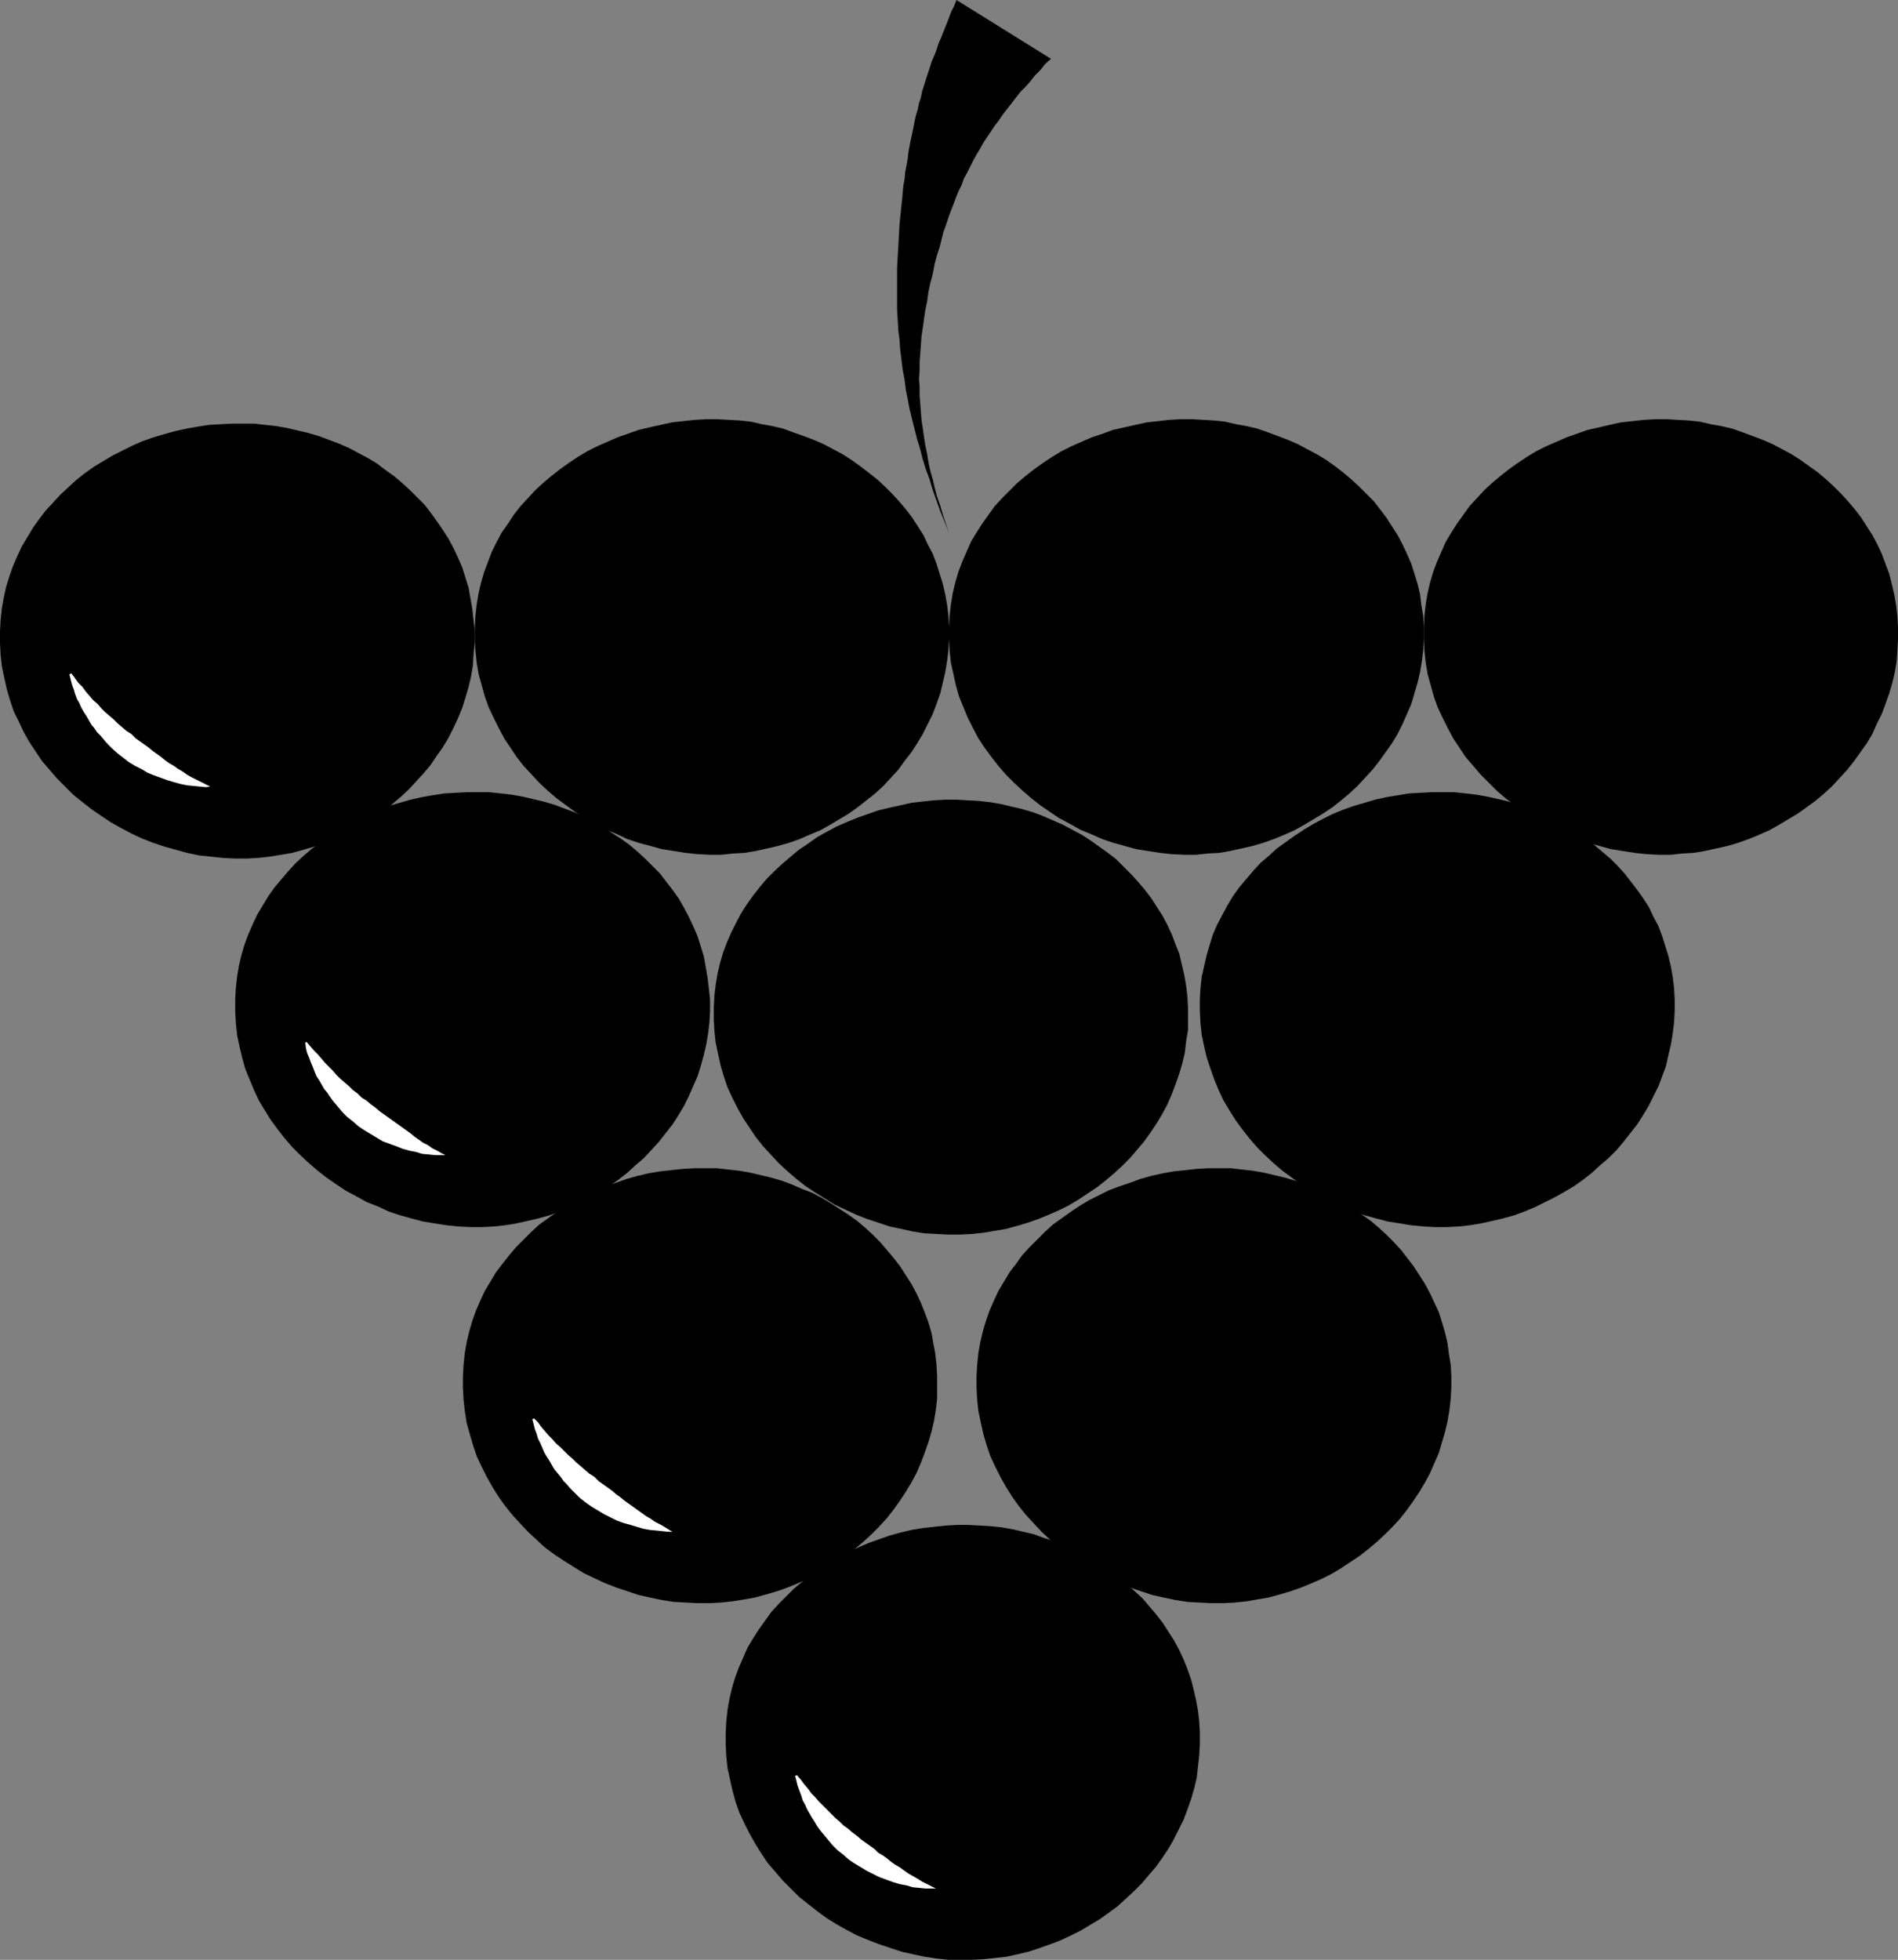 <?xml version="1.0" encoding="UTF-8" standalone="no"?>
<svg
   version="1.0"
   width="129.724mm"
   height="133.915mm"
   id="svg35"
   sodipodi:docname="Grapes 2.wmf"
   xmlns:inkscape="http://www.inkscape.org/namespaces/inkscape"
   xmlns:sodipodi="http://sodipodi.sourceforge.net/DTD/sodipodi-0.dtd"
   xmlns="http://www.w3.org/2000/svg"
   xmlns:svg="http://www.w3.org/2000/svg">
  <rect width="100%" height="100%" fill="#808080" stroke="none"/>
  <sodipodi:namedview
     id="namedview35"
     pagecolor="#ffffff"
     bordercolor="#000000"
     borderopacity="0.25"
     inkscape:showpageshadow="2"
     inkscape:pageopacity="0.0"
     inkscape:pagecheckerboard="0"
     inkscape:deskcolor="#d1d1d1"
     inkscape:document-units="mm" />
  <defs
     id="defs1">
    <pattern
       id="WMFhbasepattern"
       patternUnits="userSpaceOnUse"
       width="6"
       height="6"
       x="0"
       y="0" />
  </defs>
  <path
     style="fill:#000000;fill-opacity:1;fill-rule:evenodd;stroke:none"
     d="m 251.126,506.135 h -3.07 -3.07 l -3.07,-0.323 -3.07,-0.485 -3.07,-0.646 -2.909,-0.646 -2.909,-0.97 -2.909,-0.97 -2.909,-1.131 -2.747,-1.131 -2.747,-1.454 -2.586,-1.454 -2.586,-1.616 -2.424,-1.778 -2.262,-1.778 -2.424,-1.939 -2.101,-2.101 -2.101,-2.101 -1.939,-2.262 -1.939,-2.262 -1.616,-2.424 -1.616,-2.586 -1.454,-2.586 -1.293,-2.586 -1.293,-2.747 -0.97,-2.747 -0.808,-2.909 -0.646,-2.909 -0.646,-2.909 -0.323,-3.07 -0.162,-3.07 v -3.07 l 0.162,-2.909 0.323,-3.07 0.485,-2.747 0.646,-2.747 0.808,-2.747 0.97,-2.586 1.131,-2.586 1.131,-2.586 1.454,-2.424 1.454,-2.262 1.616,-2.262 1.616,-2.262 1.939,-2.101 1.939,-1.939 1.939,-1.939 2.101,-1.778 2.262,-1.778 2.262,-1.616 2.424,-1.616 2.424,-1.454 2.586,-1.293 2.586,-1.131 2.586,-1.131 2.747,-0.97 2.747,-0.97 2.909,-0.808 2.747,-0.646 2.909,-0.485 2.909,-0.323 3.07,-0.323 2.909,-0.162 h 2.909 l 2.909,0.162 2.909,0.162 2.909,0.323 2.747,0.485 2.747,0.646 2.747,0.646 2.586,0.97 2.747,0.808 2.586,1.131 2.586,1.131 2.424,1.293 2.424,1.293 2.262,1.454 2.262,1.454 2.262,1.778 2.101,1.778 1.939,1.778 1.939,1.778 1.778,2.101 1.778,2.101 1.616,2.101 1.454,2.262 1.454,2.262 1.293,2.424 1.131,2.424 0.97,2.424 0.97,2.747 0.646,2.586 0.646,2.747 0.485,2.747 0.323,2.747 0.162,2.909 v 2.909 l -0.162,2.909 -0.323,2.909 -0.323,2.909 -0.646,2.747 -0.808,2.747 -0.97,2.747 -0.97,2.586 -1.293,2.586 -1.293,2.586 -1.293,2.262 -1.616,2.424 -1.616,2.262 -1.939,2.262 -1.778,2.101 -1.939,1.939 -2.101,1.939 -2.101,1.939 -2.424,1.778 -2.262,1.616 -2.424,1.454 -2.424,1.454 -2.586,1.293 -2.747,1.293 -2.586,0.97 -2.747,0.97 -2.909,0.97 -2.747,0.646 -2.909,0.646 -2.909,0.323 -2.909,0.323 z"
     id="path1" />
  <path
     style="fill:#000000;fill-opacity:1;fill-rule:evenodd;stroke:none"
     d="m 316.089,414.023 h -3.232 l -3.07,-0.162 -3.07,-0.162 -3.07,-0.485 -3.07,-0.646 -2.909,-0.646 -2.909,-0.97 -2.909,-0.97 -2.909,-1.131 -2.747,-1.293 -2.747,-1.293 -2.586,-1.616 -2.424,-1.616 -2.586,-1.616 -2.262,-1.778 -2.424,-2.101 -2.101,-1.939 -2.101,-2.262 -1.939,-2.101 -1.939,-2.424 -1.616,-2.262 -1.616,-2.586 -1.454,-2.586 -1.293,-2.586 -1.293,-2.747 -0.97,-2.909 -0.808,-2.747 -0.646,-2.909 -0.646,-3.07 -0.323,-2.909 -0.162,-3.07 v -3.07 l 0.162,-2.909 0.323,-3.07 0.485,-2.747 0.646,-2.747 0.808,-2.747 0.97,-2.747 1.131,-2.586 1.131,-2.424 1.454,-2.424 1.454,-2.424 1.616,-2.101 1.616,-2.262 1.939,-2.101 1.939,-1.939 1.939,-1.939 2.101,-1.939 2.262,-1.616 2.262,-1.616 2.424,-1.616 2.424,-1.454 2.586,-1.293 2.586,-1.293 2.586,-0.97 2.909,-0.97 2.586,-0.97 2.909,-0.808 2.909,-0.646 2.747,-0.485 3.07,-0.323 2.909,-0.323 2.909,-0.162 h 3.07 2.909 l 2.747,0.323 2.909,0.323 2.747,0.485 2.747,0.646 2.747,0.646 2.747,0.808 2.586,0.97 2.586,1.131 2.586,0.97 2.424,1.293 2.424,1.454 2.424,1.454 2.101,1.454 2.262,1.616 2.101,1.778 1.939,1.778 1.939,1.939 1.939,2.101 1.616,2.101 1.616,2.101 1.454,2.262 1.454,2.262 1.293,2.424 1.131,2.424 1.131,2.424 0.808,2.586 0.808,2.747 0.646,2.747 0.323,2.586 0.485,2.909 0.162,2.909 v 2.909 l -0.162,2.909 -0.323,2.909 -0.485,2.909 -0.646,2.747 -0.808,2.747 -0.808,2.747 -1.131,2.586 -1.131,2.586 -1.293,2.424 -1.454,2.424 -1.616,2.424 -1.616,2.262 -1.778,2.262 -1.939,2.101 -1.939,1.939 -2.101,1.939 -2.101,1.778 -2.262,1.778 -2.424,1.616 -2.424,1.616 -2.424,1.454 -2.586,1.293 -2.586,1.131 -2.747,1.131 -2.747,0.97 -2.747,0.808 -2.909,0.808 -2.909,0.485 -2.747,0.485 -3.07,0.323 z"
     id="path2" />
  <path
     style="fill:#000000;fill-opacity:1;fill-rule:evenodd;stroke:none"
     d="m 183.416,414.023 h -3.232 l -3.07,-0.162 -3.07,-0.162 -3.07,-0.485 -3.07,-0.646 -2.909,-0.646 -2.909,-0.97 -2.909,-0.97 -2.909,-1.131 -2.747,-1.293 -2.747,-1.293 -2.586,-1.616 -2.586,-1.616 -2.424,-1.616 -2.424,-1.778 -2.262,-2.101 -2.101,-1.939 -2.101,-2.262 -1.939,-2.101 -1.939,-2.424 -1.616,-2.262 -1.616,-2.586 -1.454,-2.586 -1.293,-2.586 -1.293,-2.747 -0.97,-2.909 -0.808,-2.747 -0.808,-2.909 -0.485,-3.07 -0.323,-2.909 -0.162,-3.07 v -3.07 l 0.162,-2.909 0.323,-3.07 0.485,-2.747 0.646,-2.747 0.808,-2.747 0.97,-2.747 1.131,-2.586 1.131,-2.424 1.454,-2.424 1.454,-2.424 1.616,-2.101 1.778,-2.262 1.778,-2.101 1.939,-1.939 1.939,-1.939 2.101,-1.939 2.262,-1.616 2.262,-1.616 2.424,-1.616 2.424,-1.454 2.586,-1.293 2.586,-1.293 2.586,-0.97 2.747,-0.97 2.747,-0.97 2.909,-0.808 2.747,-0.646 2.909,-0.485 2.909,-0.323 3.07,-0.323 2.909,-0.162 h 2.909 2.909 l 2.909,0.323 2.909,0.323 2.747,0.485 2.747,0.646 2.747,0.646 2.747,0.808 2.586,0.97 2.586,1.131 2.586,0.97 2.424,1.293 2.424,1.454 2.262,1.454 2.262,1.454 2.262,1.616 2.101,1.778 1.939,1.778 1.939,1.939 1.778,2.101 1.778,2.101 1.616,2.101 1.454,2.262 1.454,2.262 1.293,2.424 1.131,2.424 0.97,2.424 0.97,2.586 0.808,2.747 0.485,2.747 0.485,2.586 0.323,2.909 0.162,2.909 v 2.909 2.909 l -0.323,2.909 -0.485,2.909 -0.646,2.747 -0.808,2.747 -0.97,2.747 -0.97,2.586 -1.131,2.586 -1.293,2.424 -1.454,2.424 -1.616,2.424 -1.616,2.262 -1.778,2.262 -1.939,2.101 -1.939,1.939 -2.101,1.939 -2.101,1.778 -2.262,1.778 -2.424,1.616 -2.424,1.616 -2.424,1.454 -2.586,1.293 -2.586,1.131 -2.747,1.131 -2.747,0.97 -2.747,0.808 -2.909,0.808 -2.747,0.485 -3.07,0.485 -2.909,0.323 z"
     id="path3" />
  <path
     style="fill:#000000;fill-opacity:1;fill-rule:evenodd;stroke:none"
     d="m 124.593,316.9 h -3.07 l -3.232,-0.162 -3.07,-0.323 -3.07,-0.485 -2.909,-0.485 -3.07,-0.808 -2.909,-0.808 -2.909,-0.97 -2.747,-1.293 -2.909,-1.131 -2.586,-1.454 -2.747,-1.454 -2.424,-1.616 -2.586,-1.778 -2.262,-1.778 -2.262,-1.939 -2.262,-2.101 -2.101,-2.101 -1.939,-2.262 -1.778,-2.262 -1.778,-2.424 -1.616,-2.586 -1.454,-2.424 -1.293,-2.747 -1.131,-2.747 -1.131,-2.747 -0.808,-2.909 -0.646,-2.747 -0.646,-3.07 -0.323,-3.07 -0.162,-3.07 v -3.07 l 0.162,-2.909 0.323,-2.909 0.485,-2.909 0.646,-2.747 0.808,-2.747 0.97,-2.586 1.131,-2.586 1.131,-2.424 1.454,-2.424 1.454,-2.424 1.616,-2.262 1.778,-2.101 1.778,-2.101 1.939,-2.101 1.939,-1.778 2.262,-1.939 2.101,-1.616 2.262,-1.616 2.424,-1.616 2.424,-1.454 2.586,-1.293 2.586,-1.293 2.747,-1.131 2.586,-0.97 2.909,-0.808 2.747,-0.808 2.909,-0.646 2.747,-0.485 3.07,-0.485 2.909,-0.162 2.909,-0.162 h 3.07 2.747 l 2.909,0.323 2.909,0.323 2.747,0.485 2.747,0.646 2.747,0.646 2.747,0.808 2.586,0.97 2.586,0.97 2.586,1.131 2.424,1.293 2.424,1.293 2.262,1.616 2.262,1.454 2.262,1.616 2.101,1.778 1.939,1.778 1.939,1.939 1.939,1.939 1.616,2.101 1.616,2.101 1.616,2.262 1.293,2.262 1.293,2.424 1.131,2.424 1.131,2.586 0.808,2.586 0.808,2.586 0.485,2.747 0.485,2.747 0.323,2.747 0.323,2.909 v 3.07 l -0.162,2.909 -0.323,2.747 -0.485,2.909 -0.646,2.747 -0.808,2.909 -0.808,2.586 -1.131,2.586 -1.131,2.586 -1.293,2.586 -1.454,2.424 -1.454,2.262 -1.778,2.262 -1.778,2.262 -1.939,2.101 -1.939,2.101 -2.101,1.778 -2.101,1.939 -2.262,1.778 -2.262,1.616 -2.424,1.454 -2.586,1.454 -2.586,1.293 -2.586,1.293 -2.747,1.131 -2.586,0.97 -2.909,0.808 -2.747,0.646 -2.909,0.646 -2.909,0.485 -2.909,0.323 z"
     id="path4" />
  <path
     style="fill:#000000;fill-opacity:1;fill-rule:evenodd;stroke:none"
     d="m 248.056,318.839 h -3.07 l -3.07,-0.162 -3.07,-0.162 -3.07,-0.485 -2.909,-0.646 -3.07,-0.646 -2.909,-0.97 -2.909,-0.97 -2.909,-1.131 -2.747,-1.293 -2.747,-1.293 -2.586,-1.616 -2.586,-1.616 -2.424,-1.616 -2.262,-1.778 -2.424,-2.101 -2.101,-1.939 -2.101,-2.262 -1.939,-2.101 -1.939,-2.424 -1.616,-2.424 -1.616,-2.424 -1.454,-2.586 -1.293,-2.586 -1.293,-2.747 -0.97,-2.909 -0.808,-2.747 -0.646,-2.909 -0.646,-3.07 -0.323,-2.909 -0.162,-3.07 v -3.07 l 0.162,-3.07 0.323,-2.747 0.485,-2.909 0.646,-2.747 0.808,-2.747 0.97,-2.586 1.131,-2.586 1.293,-2.586 1.293,-2.424 1.454,-2.262 1.616,-2.262 1.778,-2.262 1.778,-2.101 1.939,-1.939 2.101,-1.939 2.101,-1.778 2.101,-1.778 2.424,-1.616 2.262,-1.616 2.586,-1.454 2.424,-1.293 2.586,-1.131 2.747,-1.131 2.747,-0.97 2.747,-0.97 2.747,-0.646 2.909,-0.646 2.909,-0.646 2.747,-0.323 3.07,-0.323 2.909,-0.162 h 2.909 l 2.909,0.162 2.909,0.162 2.909,0.323 2.747,0.485 2.747,0.646 2.747,0.646 2.747,0.808 2.586,0.97 2.586,1.131 2.586,1.131 2.424,1.293 2.424,1.293 2.262,1.454 2.262,1.616 2.262,1.616 2.101,1.616 1.939,1.939 1.939,1.939 1.778,1.939 1.778,2.101 1.616,2.101 1.454,2.262 1.454,2.262 1.293,2.424 1.131,2.424 0.97,2.586 0.97,2.424 0.646,2.747 0.646,2.747 0.485,2.747 0.323,2.747 0.162,2.909 v 2.909 2.909 l -0.485,2.909 -0.323,2.909 -0.646,2.747 -0.808,2.747 -0.97,2.747 -0.97,2.586 -1.131,2.586 -1.293,2.424 -1.454,2.424 -1.616,2.424 -1.616,2.262 -1.778,2.101 -1.939,2.262 -1.939,1.939 -2.101,1.939 -2.101,1.778 -2.262,1.778 -2.424,1.616 -2.424,1.616 -2.424,1.454 -2.586,1.293 -2.586,1.131 -2.747,1.131 -2.747,0.97 -2.747,0.808 -2.909,0.808 -2.909,0.485 -2.909,0.485 -2.909,0.323 z"
     id="path5" />
  <path
     style="fill:#000000;fill-opacity:1;fill-rule:evenodd;stroke:none"
     d="m 373.78,316.9 h -3.07 l -3.07,-0.162 -3.232,-0.323 -2.909,-0.485 -3.07,-0.485 -3.07,-0.808 -2.909,-0.808 -2.909,-0.97 -2.747,-1.293 -2.747,-1.131 -2.747,-1.454 -2.586,-1.454 -2.586,-1.616 -2.424,-1.778 -2.424,-1.778 -2.262,-1.939 -2.262,-2.101 -2.101,-2.101 -1.939,-2.262 -1.778,-2.262 -1.778,-2.424 -1.616,-2.586 -1.454,-2.424 -1.293,-2.747 -1.131,-2.747 -0.97,-2.747 -0.97,-2.909 -0.646,-2.747 -0.646,-3.07 -0.323,-3.07 -0.162,-3.07 v -3.07 l 0.162,-2.909 0.323,-2.909 0.646,-2.909 0.646,-2.747 0.808,-2.747 0.808,-2.586 1.131,-2.586 1.293,-2.424 1.293,-2.424 1.454,-2.424 1.616,-2.262 1.778,-2.101 1.778,-2.101 1.939,-2.101 2.101,-1.778 2.101,-1.939 2.262,-1.616 2.262,-1.616 2.424,-1.616 2.424,-1.454 2.424,-1.293 2.586,-1.293 2.747,-1.131 2.747,-0.97 2.747,-0.808 2.747,-0.808 2.909,-0.646 2.909,-0.485 2.909,-0.485 2.909,-0.162 3.07,-0.162 h 2.909 2.909 l 2.909,0.323 2.747,0.323 2.747,0.485 2.909,0.646 2.747,0.646 2.586,0.808 2.747,0.97 2.586,0.97 2.424,1.131 2.586,1.293 2.262,1.293 2.424,1.616 2.262,1.454 2.101,1.616 2.101,1.778 2.101,1.778 1.939,1.939 1.778,1.939 1.616,2.101 1.616,2.101 1.616,2.262 1.454,2.262 1.131,2.424 1.293,2.424 0.97,2.586 0.808,2.586 0.808,2.586 0.646,2.747 0.485,2.747 0.323,2.747 0.162,2.909 v 3.07 l -0.162,2.909 -0.323,2.747 -0.485,2.909 -0.646,2.747 -0.646,2.909 -0.97,2.586 -0.97,2.586 -1.293,2.586 -1.293,2.586 -1.454,2.424 -1.454,2.262 -1.778,2.262 -1.778,2.262 -1.778,2.101 -2.101,2.101 -2.101,1.778 -2.101,1.939 -2.262,1.778 -2.262,1.616 -2.424,1.454 -2.586,1.454 -2.586,1.293 -2.586,1.293 -2.747,1.131 -2.586,0.97 -2.909,0.808 -2.747,0.646 -2.909,0.646 -2.909,0.485 -2.909,0.323 z"
     id="path6" />
  <path
     style="fill:#000000;fill-opacity:1;fill-rule:evenodd;stroke:none"
     d="m 186.325,220.747 h -3.07 l -3.07,-0.162 -3.07,-0.323 -3.07,-0.485 -3.07,-0.485 -2.909,-0.808 -3.07,-0.808 -2.909,-0.97 -2.747,-1.293 -2.747,-1.131 -2.747,-1.454 -2.586,-1.454 -2.586,-1.616 -2.424,-1.778 -2.424,-1.778 -2.262,-1.939 -2.262,-2.101 -1.939,-2.101 -2.101,-2.262 -1.778,-2.262 -1.616,-2.424 -1.616,-2.424 -1.454,-2.747 -1.293,-2.586 -1.293,-2.747 -0.97,-2.747 -0.808,-2.909 -0.808,-2.909 -0.485,-2.909 -0.323,-3.07 -0.162,-3.07 v -3.07 l 0.162,-2.909 0.323,-2.909 0.485,-2.909 0.646,-2.747 0.808,-2.747 0.97,-2.586 0.97,-2.586 1.293,-2.586 1.293,-2.424 1.616,-2.262 1.454,-2.262 1.778,-2.262 1.939,-2.101 1.778,-1.939 2.101,-1.939 2.101,-1.778 2.262,-1.778 2.262,-1.616 2.424,-1.616 2.424,-1.454 2.586,-1.293 2.586,-1.131 2.586,-1.131 2.747,-0.97 2.747,-0.97 2.747,-0.646 2.909,-0.646 2.909,-0.646 2.909,-0.323 3.07,-0.323 2.909,-0.162 h 2.909 l 2.909,0.162 2.909,0.162 2.909,0.323 2.747,0.646 2.747,0.485 2.747,0.646 2.586,0.97 2.747,0.97 2.586,0.97 2.586,1.131 2.424,1.293 2.424,1.293 2.262,1.454 2.262,1.616 2.101,1.616 2.262,1.778 1.939,1.778 1.939,1.939 1.778,1.939 1.778,2.101 1.616,2.101 1.454,2.262 1.454,2.262 1.131,2.424 1.293,2.424 0.97,2.586 0.808,2.586 0.808,2.586 0.646,2.747 0.485,2.747 0.323,2.747 0.162,2.909 v 3.07 l -0.162,2.909 -0.323,2.747 -0.485,2.909 -0.646,2.747 -0.646,2.747 -0.97,2.747 -0.97,2.586 -1.293,2.586 -1.293,2.586 -1.454,2.424 -1.454,2.262 -1.778,2.262 -1.616,2.262 -1.939,2.101 -1.939,2.101 -2.101,1.939 -2.262,1.778 -2.262,1.778 -2.262,1.616 -2.424,1.454 -2.424,1.454 -2.586,1.454 -2.747,1.131 -2.586,1.131 -2.747,0.97 -2.909,0.808 -2.747,0.646 -2.909,0.646 -2.909,0.485 -2.909,0.162 z"
     id="path7" />
  <path
     style="fill:#000000;fill-opacity:1;fill-rule:evenodd;stroke:none"
     d="m 308.979,220.747 h -3.07 l -3.232,-0.162 -3.07,-0.323 -3.07,-0.485 -3.07,-0.485 -2.909,-0.808 -2.909,-0.808 -2.909,-0.97 -2.909,-1.293 -2.747,-1.131 -2.586,-1.454 -2.747,-1.454 -2.424,-1.616 -2.586,-1.778 -2.262,-1.778 -2.262,-1.939 -2.262,-2.101 -2.101,-2.101 -1.939,-2.262 -1.778,-2.262 -1.778,-2.424 -1.616,-2.424 -1.454,-2.747 -1.293,-2.586 -1.131,-2.747 -1.131,-2.747 -0.808,-2.909 -0.646,-2.909 -0.646,-2.909 -0.323,-3.07 -0.162,-3.07 v -3.07 l 0.162,-2.909 0.323,-2.909 0.485,-2.909 0.646,-2.747 0.808,-2.747 0.97,-2.586 1.131,-2.586 1.131,-2.586 1.454,-2.424 1.454,-2.262 1.616,-2.262 1.616,-2.262 1.939,-2.101 1.939,-1.939 1.939,-1.939 2.101,-1.778 2.262,-1.778 2.262,-1.616 2.424,-1.616 2.424,-1.454 2.586,-1.293 2.586,-1.131 2.586,-1.131 2.909,-0.97 2.586,-0.97 2.909,-0.646 2.909,-0.646 2.909,-0.646 2.909,-0.323 2.909,-0.323 2.909,-0.162 h 3.07 l 2.909,0.162 2.747,0.162 2.909,0.323 2.747,0.646 2.747,0.485 2.747,0.646 2.747,0.97 2.586,0.97 2.586,0.97 2.586,1.131 2.424,1.293 2.424,1.293 2.424,1.454 2.262,1.616 2.101,1.616 2.101,1.778 1.939,1.778 1.939,1.939 1.939,1.939 1.616,2.101 1.616,2.101 1.454,2.262 1.454,2.262 1.293,2.424 1.131,2.424 1.131,2.586 0.808,2.586 0.808,2.586 0.646,2.747 0.323,2.747 0.485,2.747 0.162,2.909 v 3.07 l -0.162,2.909 -0.323,2.747 -0.485,2.909 -0.646,2.747 -0.808,2.747 -0.808,2.747 -1.131,2.586 -1.131,2.586 -1.293,2.586 -1.454,2.424 -1.616,2.262 -1.616,2.262 -1.778,2.262 -1.939,2.101 -1.939,2.101 -2.101,1.939 -2.101,1.778 -2.262,1.778 -2.424,1.616 -2.424,1.454 -2.424,1.454 -2.586,1.454 -2.586,1.131 -2.747,1.131 -2.747,0.97 -2.747,0.808 -2.909,0.646 -2.909,0.646 -2.747,0.485 -3.07,0.162 z"
     id="path8" />
  <path
     style="fill:#000000;fill-opacity:1;fill-rule:evenodd;stroke:none"
     d="m 431.633,220.747 h -3.232 l -3.07,-0.162 -3.07,-0.323 -3.07,-0.485 -3.07,-0.485 -2.909,-0.808 -3.07,-0.808 -2.747,-0.97 -2.909,-1.293 -2.747,-1.131 -2.747,-1.454 -2.586,-1.454 -2.586,-1.616 -2.424,-1.778 -2.424,-1.778 -2.262,-1.939 -2.101,-2.101 -2.101,-2.101 -1.939,-2.262 -1.939,-2.262 -1.616,-2.424 -1.616,-2.424 -1.454,-2.747 -1.293,-2.586 -1.293,-2.747 -0.97,-2.747 -0.808,-2.909 -0.808,-2.909 -0.485,-2.909 -0.323,-3.07 -0.162,-3.07 v -3.07 l 0.162,-2.909 0.323,-2.909 0.485,-2.909 0.646,-2.747 0.808,-2.747 0.97,-2.586 1.131,-2.586 1.131,-2.586 1.454,-2.424 1.454,-2.262 1.616,-2.262 1.616,-2.262 1.939,-2.101 1.778,-1.939 2.101,-1.939 2.101,-1.778 2.262,-1.778 2.262,-1.616 2.424,-1.616 2.424,-1.454 2.586,-1.293 2.586,-1.131 2.586,-1.131 2.747,-0.97 2.747,-0.97 2.909,-0.646 2.747,-0.646 2.909,-0.646 3.07,-0.323 2.909,-0.323 2.909,-0.162 h 3.07 l 2.747,0.162 2.909,0.162 2.909,0.323 2.747,0.646 2.747,0.485 2.747,0.646 2.747,0.97 2.586,0.97 2.586,0.97 2.586,1.131 2.424,1.293 2.424,1.293 2.262,1.454 2.262,1.616 2.262,1.616 2.101,1.778 1.939,1.778 1.939,1.939 1.778,1.939 1.778,2.101 1.616,2.101 1.454,2.262 1.454,2.262 1.293,2.424 1.131,2.424 0.97,2.586 0.97,2.586 0.646,2.586 0.646,2.747 0.485,2.747 0.323,2.747 0.162,2.909 v 3.07 l -0.162,2.909 -0.162,2.747 -0.485,2.909 -0.646,2.747 -0.808,2.747 -0.97,2.747 -0.97,2.586 -1.293,2.586 -1.131,2.586 -1.454,2.424 -1.616,2.262 -1.616,2.262 -1.778,2.262 -1.939,2.101 -1.939,2.101 -2.101,1.939 -2.101,1.778 -2.424,1.778 -2.262,1.616 -2.424,1.454 -2.424,1.454 -2.586,1.454 -2.586,1.131 -2.747,1.131 -2.747,0.97 -2.747,0.808 -2.909,0.646 -2.909,0.646 -2.909,0.485 -2.909,0.162 z"
     id="path9" />
  <path
     style="fill:#000000;fill-opacity:1;fill-rule:evenodd;stroke:none"
     d="m 63.832,221.717 h -3.232 l -3.07,-0.162 -3.07,-0.323 -3.07,-0.323 -3.07,-0.646 -2.909,-0.808 -2.909,-0.808 -2.909,-0.97 -2.909,-1.131 -2.747,-1.293 -2.747,-1.454 -2.586,-1.454 -2.424,-1.616 -2.586,-1.778 -2.262,-1.778 -2.424,-1.939 -2.101,-2.101 -2.101,-2.101 -1.939,-2.262 -1.939,-2.262 L 9.211,194.083 7.595,191.659 6.141,189.074 4.848,186.326 3.555,183.741 2.586,180.832 1.778,178.085 1.131,175.176 0.485,172.105 0.162,169.197 0,166.126 v -3.07 l 0.162,-3.07 0.323,-2.909 0.485,-2.747 0.646,-2.909 0.808,-2.586 0.97,-2.747 1.131,-2.586 1.131,-2.424 1.454,-2.424 1.454,-2.424 1.616,-2.262 1.616,-2.101 1.939,-2.101 1.939,-2.101 1.939,-1.778 2.101,-1.939 2.262,-1.778 2.262,-1.616 2.424,-1.454 2.424,-1.454 2.586,-1.293 2.586,-1.293 2.586,-1.131 2.747,-0.97 2.747,-0.808 2.909,-0.808 2.909,-0.646 2.747,-0.485 3.07,-0.485 2.909,-0.162 2.909,-0.162 h 3.07 2.747 l 2.909,0.323 2.909,0.323 2.747,0.485 2.747,0.646 2.747,0.646 2.747,0.808 2.586,0.97 2.586,0.97 2.586,1.131 2.424,1.293 2.424,1.293 2.424,1.454 2.101,1.616 2.262,1.616 2.101,1.778 1.939,1.778 1.939,1.939 1.939,1.939 1.616,2.101 1.616,2.262 1.454,2.101 1.454,2.262 1.293,2.424 1.131,2.424 1.131,2.586 0.808,2.586 0.808,2.586 0.485,2.747 0.485,2.747 0.323,2.909 0.323,2.909 v 2.909 l -0.323,2.909 -0.162,2.909 -0.485,2.909 -0.646,2.747 -0.808,2.747 -0.808,2.586 -1.131,2.747 -1.131,2.424 -1.293,2.586 -1.454,2.424 -1.616,2.262 -1.616,2.424 -1.778,2.101 -1.939,2.101 -1.939,2.101 -2.101,1.939 -2.101,1.778 -2.262,1.778 -2.424,1.616 -2.424,1.616 -2.424,1.293 -2.586,1.454 -2.586,1.131 -2.747,1.131 -2.747,0.97 -2.747,0.808 -2.909,0.808 -2.909,0.485 -2.909,0.485 -2.909,0.323 z"
     id="path10" />
  <path
     style="fill:#000000;fill-opacity:1;fill-rule:evenodd;stroke:none"
     d="m 245.147,137.684 -1.131,-2.909 -1.131,-2.747 -0.97,-2.747 -0.97,-2.747 -0.808,-2.747 -0.97,-2.586 -0.808,-2.586 -0.646,-2.586 -0.808,-2.586 -0.646,-2.586 -0.646,-2.586 -0.646,-2.586 -0.485,-2.586 -0.485,-2.424 -0.323,-2.586 -0.485,-2.586 -0.323,-2.586 -0.323,-2.586 -0.162,-2.424 -0.323,-2.586 -0.162,-2.747 -0.162,-2.586 v -2.747 -2.586 -2.747 -2.747 l 0.162,-2.747 0.162,-2.909 0.162,-2.909 0.162,-2.909 0.323,-3.07 0.323,-3.07 0.162,-1.778 0.162,-1.778 0.323,-1.778 0.162,-1.778 0.323,-1.616 0.323,-1.778 0.162,-1.616 0.323,-1.778 0.323,-1.616 0.323,-1.454 0.323,-1.616 0.323,-1.616 0.323,-1.454 0.485,-1.616 0.323,-1.616 0.485,-1.454 0.323,-1.616 0.485,-1.454 0.485,-1.616 0.485,-1.454 0.485,-1.454 0.485,-1.616 0.646,-1.454 0.646,-1.616 0.485,-1.616 0.646,-1.454 0.646,-1.616 0.646,-1.616 0.646,-1.616 0.646,-1.778 0.808,-1.616 L 247.086,0 l 24.402,15.191 -1.454,1.293 -1.293,1.616 -1.454,1.454 -1.131,1.454 -1.293,1.454 -1.293,1.293 -1.131,1.454 -1.131,1.454 -1.131,1.454 -1.131,1.454 -0.97,1.454 -1.131,1.454 -0.97,1.454 -0.97,1.454 -0.97,1.454 -0.808,1.454 -0.97,1.616 -0.808,1.454 -0.808,1.616 -0.808,1.616 -0.808,1.454 -0.646,1.778 -0.808,1.616 -0.646,1.616 -0.646,1.778 -0.646,1.616 -0.646,1.778 -0.646,1.939 -0.646,1.778 -0.485,1.939 -0.485,1.939 -0.646,1.939 -0.646,2.424 -0.485,2.586 -0.646,2.424 -0.485,2.262 -0.323,2.424 -0.485,2.262 -0.323,2.262 -0.323,2.262 -0.323,2.262 -0.162,2.262 -0.162,2.101 -0.162,2.101 V 95.668 l -0.162,2.101 0.162,2.101 v 2.262 l 0.162,2.101 0.162,2.101 0.162,2.101 0.323,2.101 0.323,2.262 0.323,2.101 0.485,2.262 0.323,2.101 0.485,2.262 0.646,2.262 0.485,2.101 0.646,2.424 0.808,2.262 0.646,2.262 0.808,2.424 z"
     id="path11" />
  <path
     style="fill:#ffffff;fill-opacity:1;fill-rule:evenodd;stroke:none"
     d="m 205.717,458.625 0.162,1.293 0.485,1.293 0.323,1.293 0.485,1.131 0.485,1.131 0.485,1.131 0.646,1.293 0.646,0.97 0.485,1.131 0.646,1.131 0.808,0.97 0.646,0.97 0.808,1.131 0.808,0.97 0.808,0.97 0.808,0.97 1.293,1.293 1.454,1.131 1.454,1.131 1.454,1.131 1.616,0.97 1.616,0.97 1.616,0.808 1.616,0.646 1.778,0.808 1.616,0.485 1.778,0.485 1.616,0.485 1.616,0.323 1.616,0.323 h 1.616 l 1.616,0.162 -1.293,-0.808 -1.293,-0.646 -1.131,-0.646 -1.293,-0.808 -1.131,-0.646 -1.131,-0.646 -1.131,-0.808 -1.131,-0.808 -1.131,-0.646 -0.97,-0.808 -1.131,-0.808 -1.131,-0.808 -0.97,-0.808 -1.131,-0.808 -1.131,-0.808 -1.131,-0.97 -1.131,-0.97 -1.293,-0.808 -1.131,-1.131 -1.131,-0.808 -0.97,-0.97 -1.131,-0.97 -1.131,-1.131 -0.97,-0.97 -1.131,-0.97 -0.97,-1.131 -0.97,-1.131 -0.97,-0.97 -0.808,-1.131 -1.131,-1.131 -0.97,-1.293 z"
     id="path12" />
  <path
     style="fill:#ffffff;fill-opacity:1;fill-rule:evenodd;stroke:none"
     d="m 215.413,476.239 v 0 l -0.808,-0.97 -0.808,-0.97 -0.808,-1.131 -0.646,-0.97 -0.808,-0.97 -0.646,-0.97 -0.646,-1.131 -0.646,-0.97 -0.646,-1.131 -0.646,-1.131 -0.485,-1.131 -0.485,-1.293 -0.323,-1.131 -0.485,-1.293 -0.323,-1.131 -0.323,-1.454 -0.485,0.162 0.323,1.293 0.323,1.293 0.485,1.293 0.485,1.293 0.323,1.131 0.646,1.131 0.485,1.131 0.646,1.131 0.646,1.131 0.646,0.97 0.646,1.131 0.808,1.131 0.808,0.97 0.808,0.97 0.808,0.97 0.808,0.97 v 0 0 0 0 z"
     id="path13" />
  <path
     style="fill:#ffffff;fill-opacity:1;fill-rule:evenodd;stroke:none"
     d="m 240.461,487.713 0.162,-0.485 h -1.616 l -1.616,-0.162 -1.454,-0.162 -1.778,-0.323 -1.616,-0.485 -1.778,-0.485 -1.616,-0.646 -1.616,-0.646 -1.778,-0.808 -1.616,-0.808 -1.616,-0.808 -1.454,-0.97 -1.454,-1.131 -1.454,-1.131 -1.454,-1.293 -1.293,-1.131 -0.323,0.323 1.293,1.293 1.454,1.131 1.454,1.293 1.454,0.97 1.616,0.97 1.616,0.97 1.616,0.808 1.616,0.808 1.778,0.646 1.778,0.646 1.616,0.485 1.778,0.323 1.616,0.485 1.616,0.162 1.616,0.162 h 1.616 l 0.162,-0.485 -0.162,0.485 h 1.131 l -0.97,-0.485 z"
     id="path14" />
  <path
     style="fill:#ffffff;fill-opacity:1;fill-rule:evenodd;stroke:none"
     d="m 222.2,475.593 v 0 l 1.131,0.808 1.131,0.808 1.131,0.808 0.97,0.808 1.131,0.808 1.131,0.808 0.97,0.808 1.131,0.808 1.131,0.646 1.131,0.808 1.131,0.808 1.293,0.646 1.131,0.646 1.131,0.646 1.293,0.808 1.293,0.646 0.323,-0.485 -1.293,-0.646 -1.293,-0.646 -1.293,-0.808 -1.131,-0.646 -1.131,-0.646 -1.131,-0.808 -1.131,-0.808 -1.131,-0.646 -1.131,-0.808 -0.97,-0.808 -1.131,-0.808 -1.131,-0.646 -0.97,-0.97 -1.131,-0.808 -1.131,-0.808 -1.131,-0.808 v 0 l -0.323,0.485 z"
     id="path15" />
  <path
     style="fill:#ffffff;fill-opacity:1;fill-rule:evenodd;stroke:none"
     d="m 205.393,458.786 0.97,1.131 0.97,1.293 0.97,1.131 0.97,1.131 0.97,1.131 0.97,0.97 0.97,1.131 1.131,0.97 0.97,0.97 1.131,1.131 0.97,0.97 1.131,0.97 1.131,0.97 1.131,0.97 1.293,0.97 1.131,0.97 0.323,-0.485 -1.131,-0.97 -1.293,-0.97 -1.131,-0.97 -1.131,-0.808 -0.97,-0.97 -1.131,-0.97 -1.131,-1.131 -0.97,-0.97 -0.97,-0.97 -1.131,-1.131 -0.97,-1.131 -0.97,-0.97 -0.808,-1.131 -0.97,-1.131 -0.97,-1.293 -0.97,-1.131 z"
     id="path16" />
  <path
     style="fill:#ffffff;fill-opacity:1;fill-rule:evenodd;stroke:none"
     d="m 205.717,458.625 v 0 0 0 z"
     id="path17" />
  <path
     style="fill:#ffffff;fill-opacity:1;fill-rule:evenodd;stroke:none"
     d="m 137.683,366.512 0.323,1.293 0.485,1.293 0.323,1.131 0.485,1.293 0.485,1.131 0.485,1.131 0.646,1.131 0.485,1.131 0.646,1.131 0.808,0.97 0.646,1.131 0.646,0.97 0.808,0.97 0.808,0.97 0.808,0.97 0.808,0.97 1.293,1.293 1.454,1.293 1.293,1.131 1.616,1.131 1.454,0.97 1.616,0.808 1.778,0.97 1.616,0.646 1.616,0.646 1.778,0.646 1.616,0.485 1.778,0.323 1.616,0.485 1.778,0.162 1.454,0.162 h 1.616 l -1.293,-0.646 -1.131,-0.646 -1.131,-0.808 -1.293,-0.646 -1.131,-0.808 -1.131,-0.808 -1.131,-0.808 -1.131,-0.808 -1.131,-0.808 -1.131,-0.808 -0.97,-0.808 -1.131,-0.808 -1.131,-0.808 -1.131,-0.808 -1.131,-0.97 -1.131,-0.808 -1.293,-0.97 -1.131,-0.97 -1.131,-0.97 -1.131,-0.97 -1.131,-0.97 -0.97,-0.97 -1.131,-0.97 -0.97,-0.97 -0.97,-0.97 -1.131,-0.97 -0.97,-1.131 -0.97,-0.97 -0.97,-1.131 -0.97,-0.97 -0.808,-1.293 z"
     id="path18" />
  <path
     style="fill:#ffffff;fill-opacity:1;fill-rule:evenodd;stroke:none"
     d="m 147.541,383.965 v 0 l -0.808,-0.97 -0.808,-0.97 -0.646,-0.97 -0.808,-0.97 -0.808,-0.97 -0.646,-0.97 -0.646,-1.131 -0.646,-0.97 -0.646,-1.131 -0.485,-1.131 -0.646,-1.293 -0.485,-1.131 -0.323,-1.131 -0.485,-1.293 -0.323,-1.293 -0.323,-1.293 -0.485,0.162 0.323,1.293 0.323,1.293 0.485,1.293 0.323,1.131 0.646,1.293 0.485,1.131 0.485,1.131 0.646,1.131 0.646,0.97 0.646,1.131 0.646,1.131 0.808,0.97 0.808,0.97 0.808,1.131 0.808,0.808 0.808,0.97 v 0 0 0 0 z"
     id="path19" />
  <path
     style="fill:#ffffff;fill-opacity:1;fill-rule:evenodd;stroke:none"
     d="m 172.589,395.6 0.162,-0.646 h -1.616 -1.454 l -1.616,-0.323 -1.778,-0.323 -1.616,-0.323 -1.778,-0.646 -1.616,-0.485 -1.616,-0.646 -1.778,-0.808 -1.616,-0.808 -1.616,-0.97 -1.454,-0.97 -1.616,-1.131 -1.293,-0.97 -1.454,-1.293 -1.293,-1.293 -0.323,0.323 1.293,1.293 1.293,1.293 1.454,1.131 1.616,1.131 1.616,0.97 1.616,0.97 1.616,0.808 1.616,0.808 1.778,0.646 1.778,0.485 1.616,0.485 1.616,0.485 1.778,0.323 1.778,0.162 1.454,0.162 1.616,0.162 0.162,-0.485 -0.162,0.485 h 0.97 l -0.808,-0.485 z"
     id="path20" />
  <path
     style="fill:#ffffff;fill-opacity:1;fill-rule:evenodd;stroke:none"
     d="m 154.328,382.834 v 0 l 1.131,0.97 1.131,0.808 1.131,0.808 1.131,0.808 1.131,0.97 0.97,0.808 1.131,0.808 1.131,0.808 1.131,0.808 1.131,0.808 1.131,0.646 1.131,0.808 1.293,0.808 1.131,0.646 1.293,0.646 1.131,0.808 0.323,-0.485 -1.293,-0.808 -1.131,-0.646 -1.293,-0.646 -1.131,-0.808 -1.131,-0.646 -1.131,-0.808 -1.131,-0.808 -1.131,-0.808 -1.131,-0.808 -1.131,-0.808 -0.97,-0.808 -1.131,-0.808 -1.131,-0.97 -1.131,-0.808 -1.131,-0.808 -1.131,-0.808 v 0 l -0.323,0.323 z"
     id="path21" />
  <path
     style="fill:#ffffff;fill-opacity:1;fill-rule:evenodd;stroke:none"
     d="m 137.521,366.673 0.97,0.97 0.97,1.293 0.97,0.97 0.97,1.131 0.97,0.97 0.97,1.131 1.131,0.97 0.97,0.97 0.97,0.97 0.97,0.97 1.131,0.97 1.131,0.97 1.131,0.97 1.131,0.97 1.131,0.97 1.293,0.97 0.323,-0.323 -1.131,-1.131 -1.293,-0.808 -1.131,-0.97 -1.131,-0.97 -1.131,-0.97 -0.97,-0.97 -1.131,-0.97 -0.97,-0.97 -0.97,-0.97 -1.131,-0.97 -0.97,-1.131 -0.97,-0.97 -0.97,-1.131 -0.97,-1.131 -0.808,-1.131 -0.97,-0.97 z"
     id="path22" />
  <path
     style="fill:#ffffff;fill-opacity:1;fill-rule:evenodd;stroke:none"
     d="m 137.683,366.512 v 0 0 0 z"
     id="path23" />
  <path
     style="fill:#ffffff;fill-opacity:1;fill-rule:evenodd;stroke:none"
     d="m 79.022,269.228 0.323,1.293 0.323,1.293 0.323,1.293 0.485,1.131 0.485,1.293 0.485,1.131 0.646,1.131 0.485,1.131 0.646,0.97 0.808,1.131 0.646,0.97 0.646,0.97 0.808,1.131 0.808,0.97 0.808,0.97 0.808,0.97 1.293,1.293 1.454,1.131 1.454,1.131 1.454,1.131 1.616,0.97 1.616,0.97 1.616,0.808 1.616,0.808 1.778,0.646 1.616,0.485 1.778,0.485 1.616,0.485 1.778,0.323 1.616,0.323 h 1.616 l 1.454,0.162 -1.131,-0.808 -1.293,-0.646 -1.131,-0.646 -1.131,-0.808 -1.131,-0.808 -1.293,-0.646 -0.97,-0.808 -1.293,-0.808 -0.97,-0.808 -1.131,-0.808 -1.131,-0.808 -1.131,-0.97 -1.131,-0.808 -1.131,-0.808 -1.131,-0.808 -1.131,-0.97 -1.131,-0.97 -1.293,-0.808 -1.131,-0.97 -1.131,-0.97 -1.131,-0.97 -0.97,-0.97 -1.131,-0.97 -0.97,-0.97 -0.97,-1.131 -0.97,-0.97 -0.97,-0.97 -0.97,-1.131 -1.131,-1.131 -0.808,-0.97 -0.97,-1.131 z"
     id="path24" />
  <path
     style="fill:#ffffff;fill-opacity:1;fill-rule:evenodd;stroke:none"
     d="m 88.718,286.842 v 0 l -0.808,-0.97 -0.808,-0.97 -0.646,-0.97 -0.808,-1.131 -0.808,-0.97 -0.646,-0.97 -0.646,-1.131 -0.646,-0.97 -0.646,-1.131 -0.485,-1.131 -0.485,-1.131 -0.485,-1.293 -0.485,-1.131 -0.485,-1.131 -0.323,-1.293 -0.323,-1.293 h -0.323 l 0.162,1.454 0.323,1.293 0.485,1.131 0.485,1.293 0.485,1.131 0.485,1.293 0.485,1.131 0.646,0.97 0.646,1.131 0.646,1.131 0.808,0.97 0.646,0.97 0.808,1.131 0.808,0.97 0.808,0.97 0.808,0.97 v 0 0 0 0 z"
     id="path25" />
  <path
     style="fill:#ffffff;fill-opacity:1;fill-rule:evenodd;stroke:none"
     d="m 113.928,298.316 v -0.485 h -1.454 l -1.616,-0.162 -1.616,-0.162 -1.616,-0.323 -1.778,-0.485 -1.616,-0.485 -1.778,-0.646 -1.616,-0.646 -1.616,-0.646 -1.616,-0.97 -1.616,-0.808 -1.616,-0.97 -1.454,-1.131 -1.454,-1.131 -1.454,-1.293 -1.293,-1.131 -0.323,0.323 1.293,1.293 1.454,1.131 1.454,1.293 1.454,0.97 1.616,0.97 1.616,0.97 1.616,0.97 1.778,0.646 1.778,0.646 1.616,0.646 1.778,0.485 1.616,0.323 1.616,0.485 1.778,0.162 1.616,0.162 h 1.454 l 0.162,-0.485 -0.162,0.485 h 1.131 l -0.97,-0.485 z"
     id="path26" />
  <path
     style="fill:#ffffff;fill-opacity:1;fill-rule:evenodd;stroke:none"
     d="m 95.505,285.711 v 0 l 1.131,0.808 1.131,0.97 1.131,0.808 1.131,0.808 1.131,0.808 1.131,0.808 1.131,0.808 0.97,0.808 1.293,0.808 0.97,0.808 1.293,0.808 1.131,0.808 1.131,0.646 1.293,0.646 1.131,0.808 1.293,0.646 0.162,-0.485 -1.131,-0.646 -1.293,-0.646 -1.131,-0.808 -1.293,-0.646 -1.131,-0.808 -1.131,-0.808 -0.97,-0.808 -1.131,-0.808 -1.131,-0.808 -1.131,-0.808 -1.131,-0.808 -1.131,-0.808 -1.131,-0.808 -1.131,-0.808 -1.131,-0.97 -1.131,-0.808 v 0 l -0.323,0.485 z"
     id="path27" />
  <path
     style="fill:#ffffff;fill-opacity:1;fill-rule:evenodd;stroke:none"
     d="m 78.861,269.389 0.97,1.131 0.97,1.131 0.808,1.131 0.97,0.97 1.131,1.131 0.97,0.97 0.97,0.97 0.97,1.131 0.97,0.97 1.131,0.97 0.97,0.97 1.131,0.97 1.131,0.97 1.131,0.97 1.293,0.97 1.131,0.97 0.323,-0.485 -1.131,-0.97 -1.293,-0.808 -1.131,-1.131 -1.131,-0.808 -0.97,-0.97 -1.131,-0.97 -1.131,-0.97 -0.97,-0.97 -0.97,-1.131 -0.97,-0.97 -0.97,-0.97 -0.97,-1.131 -0.97,-1.131 -0.97,-0.97 -0.97,-1.131 -0.97,-1.131 z"
     id="path28" />
  <path
     style="fill:#ffffff;fill-opacity:1;fill-rule:evenodd;stroke:none"
     d="m 79.022,269.228 v 0 0 0 z"
     id="path29" />
  <path
     style="fill:#ffffff;fill-opacity:1;fill-rule:evenodd;stroke:none"
     d="m 18.261,174.045 0.162,1.454 0.485,1.131 0.323,1.293 0.485,1.131 0.485,1.293 0.485,1.131 0.646,1.131 0.485,1.131 0.646,0.97 0.646,1.131 0.808,1.131 0.646,0.97 0.808,0.97 0.808,0.97 0.808,0.97 0.808,0.97 1.293,1.293 1.454,1.293 1.454,1.131 1.454,0.97 1.616,0.97 1.616,0.97 1.616,0.808 1.616,0.808 1.778,0.646 1.616,0.646 1.778,0.485 1.616,0.323 1.616,0.323 1.616,0.323 1.616,0.162 h 1.616 l -1.293,-0.646 -1.293,-0.646 -1.293,-0.808 -1.131,-0.646 -1.131,-0.808 -1.131,-0.646 -1.131,-0.646 -1.131,-0.808 -1.131,-0.808 -0.97,-0.808 -1.131,-0.808 -1.131,-0.646 -0.97,-0.97 -1.131,-0.808 -1.131,-0.808 -1.131,-0.808 -1.131,-0.97 -1.293,-0.97 -1.131,-0.97 -1.131,-0.97 -1.131,-0.97 -0.97,-0.97 -1.131,-0.97 -0.97,-0.97 -0.97,-1.131 -1.131,-0.97 -0.97,-1.131 -0.97,-1.131 -0.97,-0.97 -0.97,-1.293 -0.808,-1.131 z"
     id="path30" />
  <path
     style="fill:#ffffff;fill-opacity:1;fill-rule:evenodd;stroke:none"
     d="m 27.957,191.659 v 0 l -0.808,-0.97 -0.808,-0.97 -0.808,-0.97 -0.646,-0.97 -0.808,-0.97 -0.646,-0.97 -0.646,-1.131 -0.646,-1.131 -0.646,-0.97 -0.646,-1.293 -0.485,-1.131 -0.485,-1.131 -0.485,-1.293 -0.323,-1.131 -0.323,-1.293 -0.323,-1.293 -0.485,0.162 0.323,1.293 0.323,1.293 0.485,1.293 0.323,1.131 0.485,1.293 0.646,1.131 0.485,1.131 0.646,1.131 0.646,0.97 0.646,1.131 0.646,1.131 0.808,0.97 0.646,0.97 0.97,0.97 0.808,0.97 0.808,0.97 v 0 0 0 0 z"
     id="path31" />
  <path
     style="fill:#ffffff;fill-opacity:1;fill-rule:evenodd;stroke:none"
     d="m 53.005,203.133 0.162,-0.485 h -1.616 l -1.616,-0.162 -1.454,-0.162 -1.778,-0.323 -1.616,-0.485 -1.778,-0.485 -1.616,-0.485 -1.616,-0.646 -1.778,-0.808 -1.616,-0.808 -1.616,-0.97 -1.454,-0.97 -1.454,-1.131 -1.454,-0.97 -1.454,-1.293 -1.293,-1.293 -0.323,0.323 1.293,1.293 1.454,1.293 1.454,1.131 1.454,1.131 1.616,0.97 1.616,0.808 1.616,0.97 1.616,0.646 1.778,0.646 1.778,0.646 1.616,0.485 1.778,0.485 1.616,0.323 1.616,0.162 1.616,0.162 1.616,0.162 0.162,-0.646 -0.162,0.646 1.131,-0.162 -0.97,-0.485 z"
     id="path32" />
  <path
     style="fill:#ffffff;fill-opacity:1;fill-rule:evenodd;stroke:none"
     d="m 34.744,191.013 v 0 l 1.131,0.97 1.131,0.808 1.131,0.808 0.97,0.808 1.131,0.808 1.131,0.808 0.97,0.808 1.131,0.646 1.131,0.808 1.131,0.808 1.131,0.646 1.293,0.808 1.131,0.646 1.131,0.646 1.293,0.646 1.293,0.646 0.323,-0.485 -1.293,-0.646 -1.293,-0.646 -1.293,-0.646 -1.131,-0.646 -1.131,-0.808 -1.131,-0.646 -1.131,-0.808 -1.131,-0.646 -1.131,-0.808 -0.97,-0.808 -1.131,-0.808 -1.131,-0.808 -0.97,-0.808 -1.131,-0.808 -1.131,-0.808 -1.131,-0.808 v 0 l -0.323,0.323 z"
     id="path33" />
  <path
     style="fill:#ffffff;fill-opacity:1;fill-rule:evenodd;stroke:none"
     d="m 17.938,174.206 0.97,1.293 0.97,1.131 0.97,1.293 0.97,0.97 0.97,1.131 0.97,1.131 1.131,0.97 0.97,1.131 0.97,0.97 1.131,0.97 0.97,0.97 1.131,0.97 1.131,0.97 1.131,0.97 1.293,0.97 1.131,0.97 0.323,-0.323 -1.131,-1.131 -1.293,-0.808 -1.131,-0.97 -1.131,-0.97 -0.97,-0.97 -1.131,-0.97 -1.131,-0.97 -0.97,-0.97 -0.97,-1.131 -1.131,-0.97 -0.97,-1.131 -0.97,-1.131 -0.808,-1.131 -1.131,-1.131 -0.808,-1.131 -0.97,-1.293 z"
     id="path34" />
  <path
     style="fill:#ffffff;fill-opacity:1;fill-rule:evenodd;stroke:none"
     d="m 18.261,174.045 v 0 0 0 z"
     id="path35" />
</svg>
